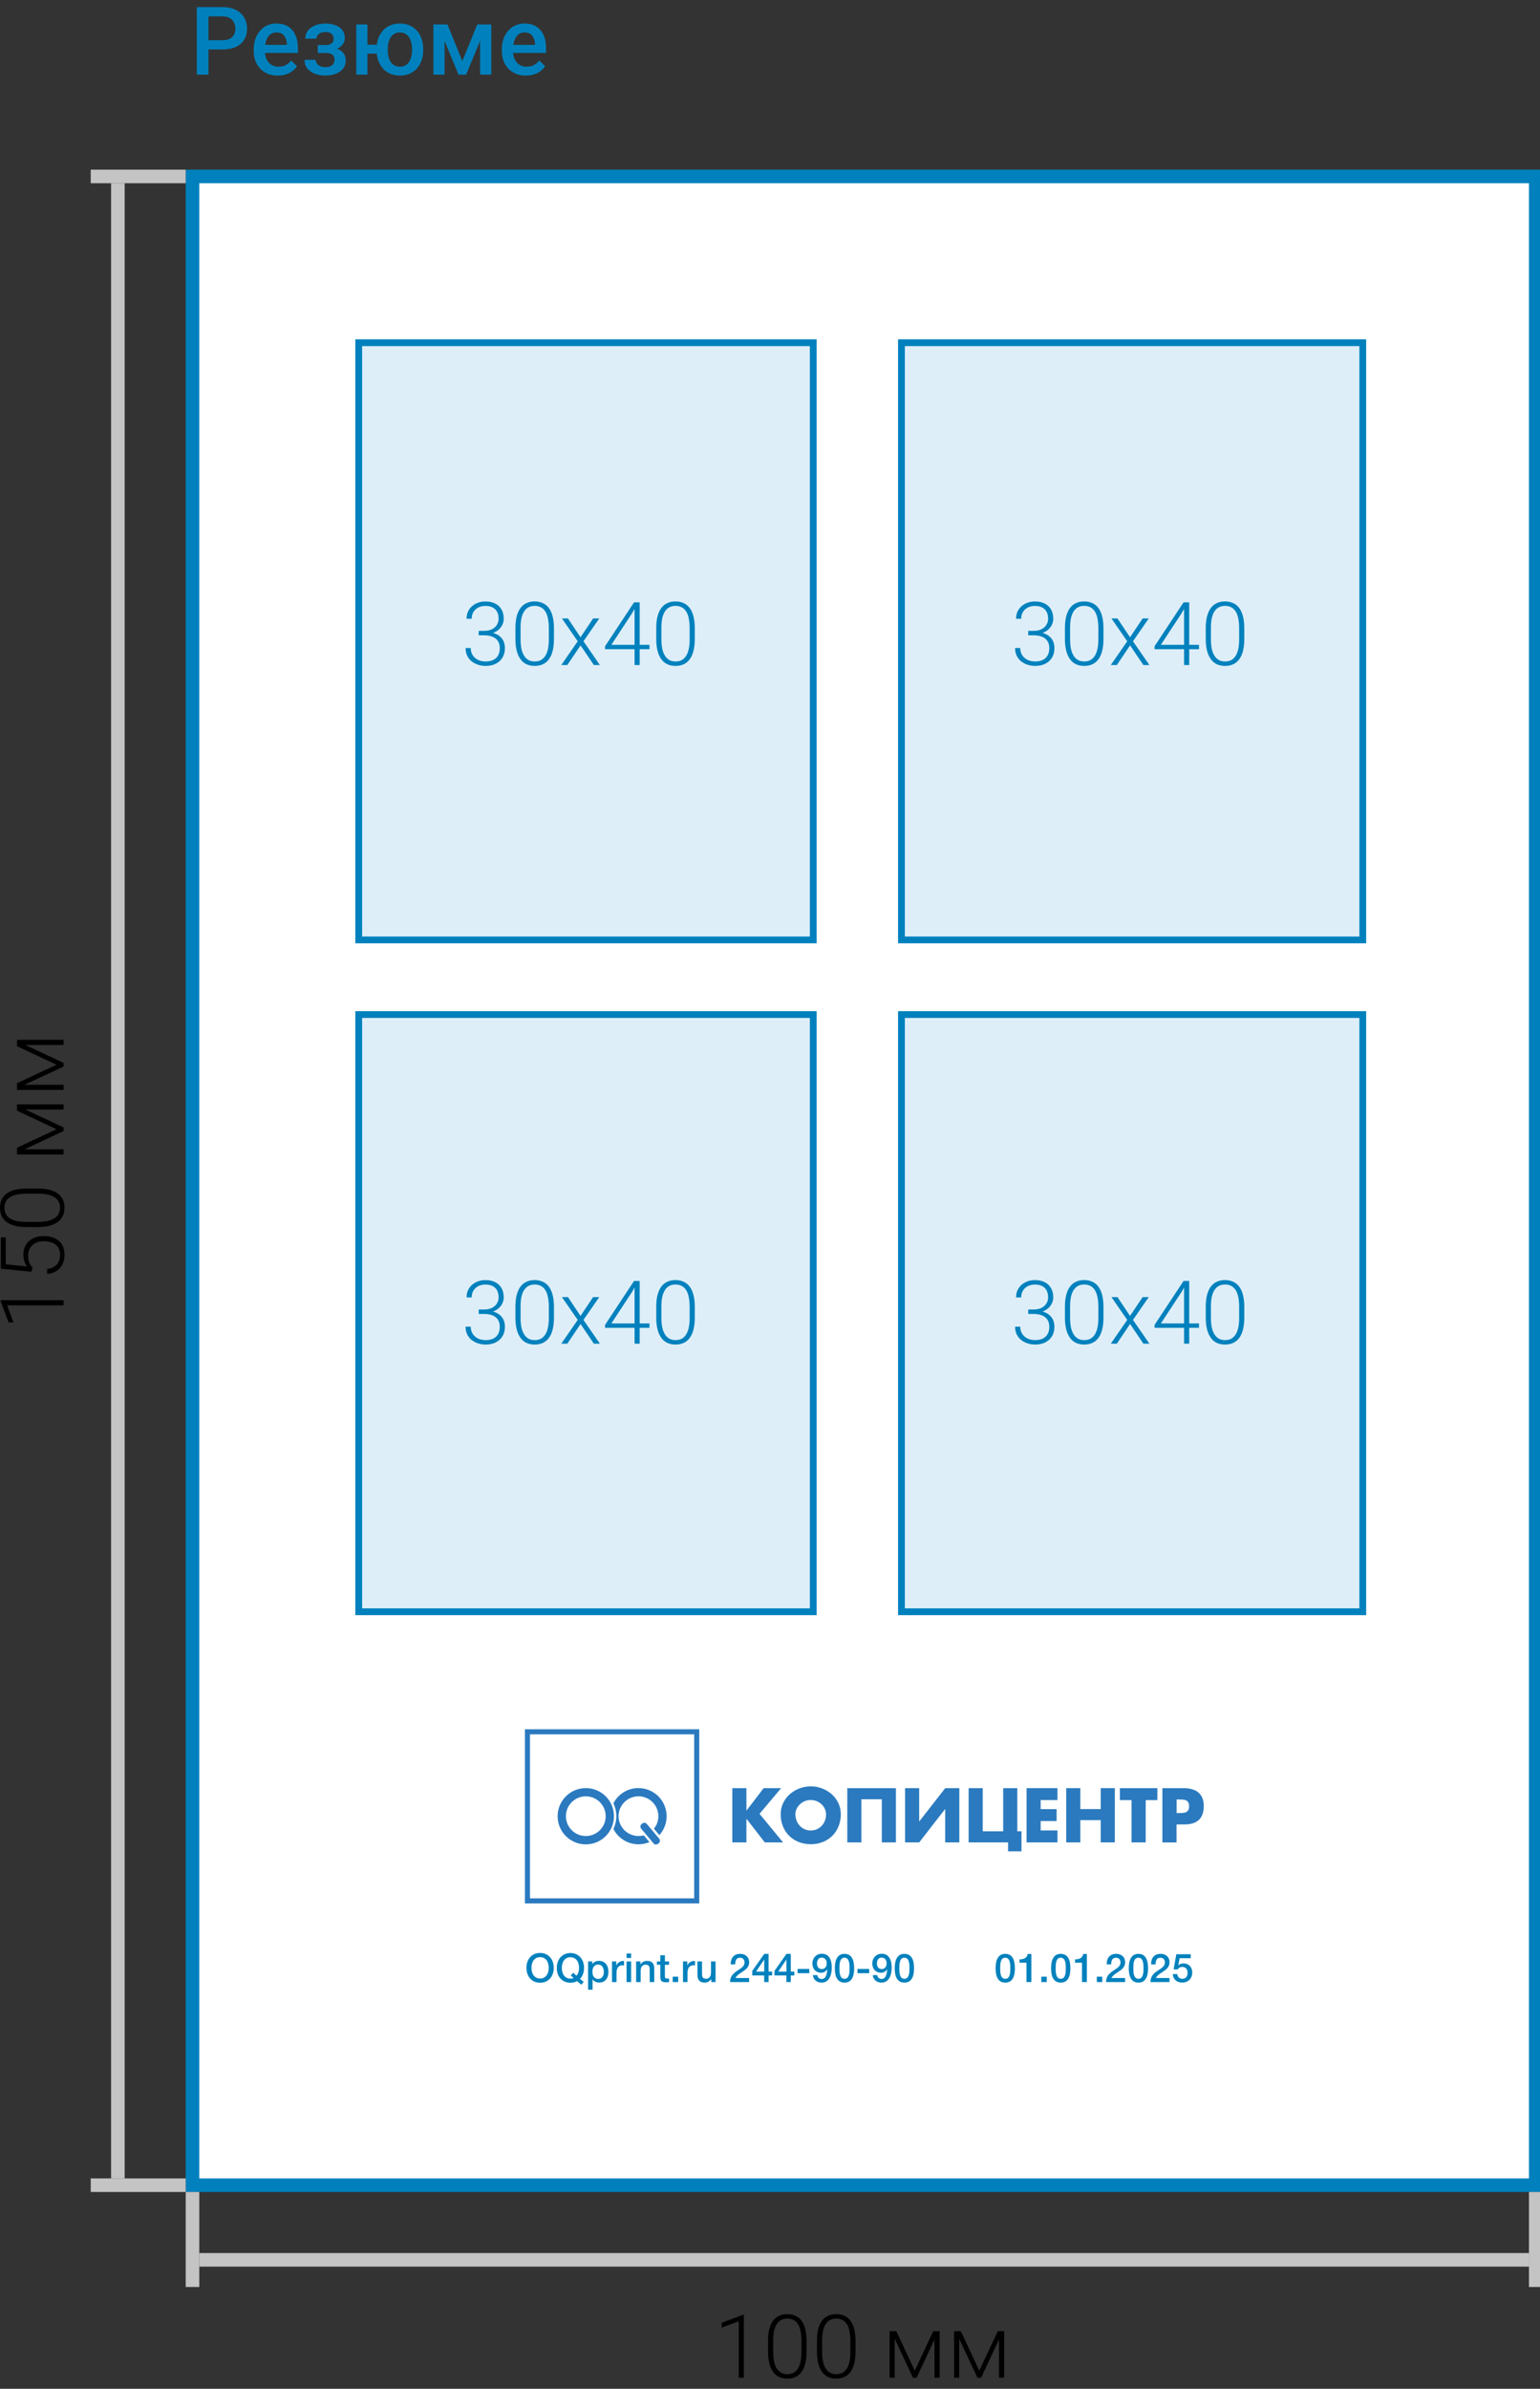 <svg width="227" height="352" viewBox="0 0 227 352" fill="none" xmlns="http://www.w3.org/2000/svg">
<rect x="0" y="0" width="227" height="352" fill="#333333" stroke="none"/>
<g clip-path="url(#clip0_3918_286)">
<path d="M77.527 11.137C76.981 11.137 76.486 11.048 76.044 10.87C75.606 10.688 75.233 10.435 74.923 10.111C74.618 9.788 74.383 9.407 74.219 8.97C74.055 8.532 73.973 8.061 73.973 7.555V7.281C73.973 6.702 74.057 6.178 74.226 5.709C74.394 5.24 74.629 4.839 74.93 4.506C75.231 4.169 75.586 3.911 75.996 3.733C76.406 3.556 76.851 3.467 77.329 3.467C77.858 3.467 78.32 3.556 78.717 3.733C79.113 3.911 79.441 4.162 79.701 4.485C79.966 4.804 80.162 5.185 80.289 5.627C80.421 6.069 80.487 6.557 80.487 7.09V7.794H74.772V6.611H78.86V6.481C78.851 6.185 78.792 5.907 78.683 5.647C78.578 5.388 78.416 5.178 78.197 5.019C77.978 4.859 77.687 4.779 77.322 4.779C77.049 4.779 76.805 4.839 76.591 4.957C76.381 5.071 76.206 5.237 76.064 5.456C75.923 5.675 75.814 5.939 75.736 6.249C75.663 6.554 75.627 6.898 75.627 7.281V7.555C75.627 7.878 75.67 8.179 75.757 8.457C75.848 8.73 75.98 8.97 76.153 9.175C76.326 9.38 76.536 9.542 76.782 9.66C77.028 9.774 77.309 9.831 77.623 9.831C78.019 9.831 78.373 9.751 78.683 9.592C78.993 9.432 79.261 9.207 79.489 8.915L80.357 9.756C80.198 9.988 79.991 10.212 79.735 10.426C79.48 10.635 79.168 10.806 78.799 10.938C78.434 11.071 78.01 11.137 77.527 11.137Z" fill="#0081BD"/>
<path d="M68.148 9.004L70.35 3.604H71.778L68.709 11H67.588L64.525 3.604H65.954L68.148 9.004ZM65.53 3.604V11H63.883V3.604H65.53ZM70.767 11V3.604H72.421V11H70.767Z" fill="#0081BD"/>
<path d="M56.718 6.591V7.903H52.753V6.591H56.718ZM54.161 3.604V11H52.514V3.604H54.161ZM55.501 7.384V7.227C55.501 6.693 55.578 6.199 55.733 5.743C55.888 5.283 56.114 4.884 56.41 4.547C56.706 4.205 57.066 3.941 57.49 3.754C57.914 3.562 58.395 3.467 58.933 3.467C59.48 3.467 59.965 3.562 60.389 3.754C60.817 3.941 61.179 4.205 61.476 4.547C61.772 4.884 61.997 5.283 62.152 5.743C62.307 6.199 62.385 6.693 62.385 7.227V7.384C62.385 7.917 62.307 8.411 62.152 8.867C61.997 9.323 61.772 9.722 61.476 10.063C61.184 10.401 60.824 10.665 60.395 10.856C59.972 11.043 59.489 11.137 58.946 11.137C58.404 11.137 57.921 11.043 57.497 10.856C57.073 10.665 56.711 10.401 56.41 10.063C56.114 9.722 55.888 9.323 55.733 8.867C55.578 8.411 55.501 7.917 55.501 7.384ZM57.155 7.227V7.384C57.155 7.716 57.19 8.031 57.258 8.327C57.326 8.623 57.433 8.883 57.579 9.106C57.725 9.33 57.912 9.505 58.14 9.633C58.367 9.76 58.636 9.824 58.946 9.824C59.256 9.824 59.523 9.76 59.746 9.633C59.974 9.505 60.161 9.33 60.307 9.106C60.453 8.883 60.56 8.623 60.628 8.327C60.701 8.031 60.737 7.716 60.737 7.384V7.227C60.737 6.898 60.701 6.589 60.628 6.297C60.56 6.001 60.453 5.739 60.307 5.511C60.161 5.283 59.974 5.105 59.746 4.978C59.518 4.845 59.247 4.779 58.933 4.779C58.627 4.779 58.361 4.845 58.133 4.978C57.91 5.105 57.725 5.283 57.579 5.511C57.433 5.739 57.326 6.001 57.258 6.297C57.19 6.589 57.155 6.898 57.155 7.227Z" fill="#0081BD"/>
<path d="M48.262 7.466H46.84V6.632H47.988C48.28 6.632 48.512 6.593 48.685 6.516C48.863 6.438 48.989 6.331 49.062 6.194C49.139 6.053 49.178 5.889 49.178 5.702C49.178 5.538 49.139 5.383 49.062 5.237C48.989 5.087 48.863 4.964 48.685 4.868C48.508 4.772 48.266 4.725 47.961 4.725C47.71 4.725 47.485 4.766 47.284 4.848C47.088 4.93 46.933 5.044 46.819 5.189C46.705 5.335 46.648 5.504 46.648 5.695H45.001C45.001 5.235 45.131 4.839 45.391 4.506C45.655 4.173 46.008 3.918 46.45 3.74C46.892 3.562 47.378 3.474 47.906 3.474C48.357 3.474 48.763 3.521 49.123 3.617C49.483 3.708 49.788 3.845 50.039 4.027C50.294 4.205 50.488 4.428 50.62 4.697C50.757 4.962 50.825 5.269 50.825 5.62C50.825 5.871 50.766 6.108 50.648 6.331C50.529 6.554 50.358 6.753 50.135 6.926C49.911 7.094 49.64 7.227 49.321 7.322C49.007 7.418 48.654 7.466 48.262 7.466ZM46.84 6.987H48.262C48.699 6.987 49.087 7.031 49.424 7.117C49.761 7.199 50.044 7.322 50.272 7.486C50.499 7.65 50.67 7.853 50.784 8.095C50.903 8.332 50.962 8.605 50.962 8.915C50.962 9.261 50.887 9.574 50.736 9.852C50.59 10.125 50.381 10.357 50.107 10.549C49.839 10.74 49.517 10.886 49.144 10.986C48.77 11.087 48.357 11.137 47.906 11.137C47.414 11.137 46.935 11.055 46.471 10.891C46.01 10.727 45.63 10.474 45.329 10.132C45.033 9.785 44.885 9.346 44.885 8.812H46.532C46.532 8.999 46.589 9.175 46.703 9.339C46.817 9.503 46.981 9.637 47.195 9.742C47.41 9.842 47.667 9.893 47.968 9.893C48.278 9.893 48.531 9.845 48.727 9.749C48.922 9.649 49.068 9.519 49.164 9.359C49.26 9.195 49.308 9.022 49.308 8.84C49.308 8.594 49.26 8.396 49.164 8.245C49.068 8.095 48.922 7.985 48.727 7.917C48.531 7.844 48.285 7.808 47.988 7.808H46.84V6.987Z" fill="#0081BD"/>
<path d="M40.953 11.137C40.406 11.137 39.912 11.048 39.47 10.87C39.032 10.688 38.658 10.435 38.349 10.111C38.043 9.788 37.809 9.407 37.645 8.97C37.48 8.532 37.398 8.061 37.398 7.555V7.281C37.398 6.702 37.483 6.178 37.651 5.709C37.82 5.24 38.055 4.839 38.355 4.506C38.656 4.169 39.012 3.911 39.422 3.733C39.832 3.556 40.276 3.467 40.755 3.467C41.283 3.467 41.746 3.556 42.143 3.733C42.539 3.911 42.867 4.162 43.127 4.485C43.391 4.804 43.587 5.185 43.715 5.627C43.847 6.069 43.913 6.557 43.913 7.09V7.794H38.198V6.611H42.286V6.481C42.277 6.185 42.218 5.907 42.108 5.647C42.004 5.388 41.842 5.178 41.623 5.019C41.404 4.859 41.113 4.779 40.748 4.779C40.475 4.779 40.231 4.839 40.017 4.957C39.807 5.071 39.632 5.237 39.49 5.456C39.349 5.675 39.24 5.939 39.162 6.249C39.089 6.554 39.053 6.898 39.053 7.281V7.555C39.053 7.878 39.096 8.179 39.183 8.457C39.274 8.73 39.406 8.97 39.579 9.175C39.752 9.38 39.962 9.542 40.208 9.66C40.454 9.774 40.734 9.831 41.049 9.831C41.445 9.831 41.798 9.751 42.108 9.592C42.418 9.432 42.687 9.207 42.915 8.915L43.783 9.756C43.624 9.988 43.416 10.212 43.161 10.426C42.906 10.635 42.594 10.806 42.225 10.938C41.86 11.071 41.436 11.137 40.953 11.137Z" fill="#0081BD"/>
<path d="M32.792 7.288H30.201V5.928H32.792C33.243 5.928 33.608 5.855 33.886 5.709C34.164 5.563 34.367 5.363 34.494 5.107C34.626 4.848 34.692 4.551 34.692 4.219C34.692 3.904 34.626 3.61 34.494 3.337C34.367 3.059 34.164 2.836 33.886 2.667C33.608 2.498 33.243 2.414 32.792 2.414H30.727V11H29.012V1.047H32.792C33.562 1.047 34.216 1.184 34.754 1.457C35.296 1.726 35.709 2.1 35.991 2.578C36.274 3.052 36.415 3.594 36.415 4.205C36.415 4.848 36.274 5.399 35.991 5.859C35.709 6.32 35.296 6.673 34.754 6.919C34.216 7.165 33.562 7.288 32.792 7.288Z" fill="#0081BD"/>
<path d="M144.346 349.334L147.076 343.507H147.831L144.613 350.375H144.08L140.868 343.507H141.623L144.346 349.334ZM141.388 343.507V350.375H140.633V343.507H141.388ZM147.253 350.375V343.507H148.015V350.375H147.253Z" fill="black"/>
<path d="M134.838 349.334L137.568 343.507H138.323L135.105 350.375H134.572L131.36 343.507H132.115L134.838 349.334ZM131.88 343.507V350.375H131.125V343.507H131.88ZM137.746 350.375V343.507H138.507V350.375H137.746Z" fill="black"/>
<path d="M126.103 344.961V346.516C126.103 347.193 126.04 347.784 125.913 348.287C125.786 348.786 125.599 349.201 125.354 349.531C125.113 349.857 124.817 350.1 124.465 350.261C124.118 350.422 123.721 350.502 123.272 350.502C122.917 350.502 122.591 350.452 122.294 350.35C121.998 350.249 121.734 350.094 121.501 349.887C121.272 349.675 121.078 349.411 120.917 349.093C120.756 348.776 120.633 348.403 120.549 347.976C120.464 347.544 120.422 347.058 120.422 346.516V344.961C120.422 344.28 120.485 343.691 120.612 343.196C120.743 342.701 120.93 342.291 121.171 341.965C121.416 341.639 121.715 341.398 122.066 341.241C122.417 341.08 122.815 341 123.259 341C123.615 341 123.941 341.053 124.237 341.159C124.537 341.26 124.802 341.413 125.03 341.616C125.263 341.819 125.458 342.079 125.614 342.396C125.775 342.71 125.896 343.08 125.976 343.507C126.061 343.935 126.103 344.419 126.103 344.961ZM125.348 346.605V344.866C125.348 344.447 125.318 344.066 125.259 343.723C125.204 343.38 125.121 343.08 125.011 342.822C124.901 342.564 124.762 342.348 124.592 342.174C124.427 342.001 124.233 341.872 124.008 341.787C123.788 341.698 123.539 341.654 123.259 341.654C122.917 341.654 122.614 341.724 122.352 341.863C122.093 341.999 121.878 342.202 121.704 342.473C121.531 342.739 121.399 343.074 121.311 343.476C121.226 343.878 121.184 344.341 121.184 344.866V346.605C121.184 347.02 121.211 347.398 121.266 347.741C121.321 348.08 121.406 348.38 121.52 348.643C121.634 348.905 121.774 349.127 121.939 349.309C122.108 349.487 122.303 349.622 122.523 349.715C122.747 349.804 122.997 349.849 123.272 349.849C123.623 349.849 123.928 349.779 124.186 349.639C124.444 349.495 124.66 349.286 124.833 349.011C125.007 348.731 125.136 348.391 125.221 347.989C125.305 347.583 125.348 347.121 125.348 346.605Z" fill="black"/>
<path d="M118.892 344.961V346.516C118.892 347.193 118.829 347.784 118.702 348.287C118.575 348.786 118.389 349.201 118.143 349.531C117.902 349.857 117.606 350.1 117.254 350.261C116.907 350.422 116.51 350.502 116.061 350.502C115.706 350.502 115.38 350.452 115.083 350.35C114.787 350.249 114.523 350.094 114.29 349.887C114.062 349.675 113.867 349.411 113.706 349.093C113.545 348.776 113.423 348.403 113.338 347.976C113.253 347.544 113.211 347.058 113.211 346.516V344.961C113.211 344.28 113.274 343.691 113.401 343.196C113.533 342.701 113.719 342.291 113.96 341.965C114.205 341.639 114.504 341.398 114.855 341.241C115.206 341.08 115.604 341 116.048 341C116.404 341 116.73 341.053 117.026 341.159C117.326 341.26 117.591 341.413 117.819 341.616C118.052 341.819 118.247 342.079 118.403 342.396C118.564 342.71 118.685 343.08 118.765 343.507C118.85 343.935 118.892 344.419 118.892 344.961ZM118.137 346.605V344.866C118.137 344.447 118.107 344.066 118.048 343.723C117.993 343.38 117.91 343.08 117.8 342.822C117.69 342.564 117.551 342.348 117.381 342.174C117.216 342.001 117.022 341.872 116.797 341.787C116.577 341.698 116.328 341.654 116.048 341.654C115.706 341.654 115.403 341.724 115.141 341.863C114.882 341.999 114.667 342.202 114.493 342.473C114.32 342.739 114.188 343.074 114.1 343.476C114.015 343.878 113.973 344.341 113.973 344.866V346.605C113.973 347.02 114 347.398 114.055 347.741C114.11 348.08 114.195 348.38 114.309 348.643C114.423 348.905 114.563 349.127 114.728 349.309C114.897 349.487 115.092 349.622 115.312 349.715C115.536 349.804 115.786 349.849 116.061 349.849C116.412 349.849 116.717 349.779 116.975 349.639C117.233 349.495 117.449 349.286 117.623 349.011C117.796 348.731 117.925 348.391 118.01 347.989C118.094 347.583 118.137 347.121 118.137 346.605Z" fill="black"/>
<path d="M109.644 341.095V350.375H108.889V342.054L106.375 342.987V342.27L109.517 341.095H109.644Z" fill="black"/>
<path d="M8.333 156.892L2.506 154.163L2.506 153.407L9.374 156.625L9.374 157.159L2.506 160.371L2.506 159.615L8.333 156.892ZM2.506 159.85L9.374 159.85L9.374 160.605L2.506 160.605L2.506 159.85ZM9.374 153.985L2.506 153.985L2.506 153.223L9.374 153.223L9.374 153.985Z" fill="black"/>
<path d="M8.333 166.401L2.506 163.671L2.506 162.916L9.374 166.134L9.374 166.667L2.506 169.879L2.506 169.124L8.333 166.401ZM2.506 169.359L9.374 169.359L9.374 170.114L2.506 170.114L2.506 169.359ZM9.374 163.494L2.506 163.494L2.506 162.732L9.374 162.732L9.374 163.494Z" fill="black"/>
<path d="M3.961 175.135L5.516 175.135C6.193 175.135 6.784 175.199 7.287 175.326C7.786 175.453 8.201 175.639 8.531 175.884C8.857 176.125 9.1 176.422 9.261 176.773C9.422 177.12 9.502 177.518 9.502 177.966C9.502 178.322 9.452 178.648 9.35 178.944C9.249 179.24 9.094 179.505 8.887 179.737C8.675 179.966 8.411 180.16 8.093 180.321C7.776 180.482 7.403 180.605 6.976 180.689C6.544 180.774 6.058 180.816 5.516 180.816L3.961 180.816C3.28 180.816 2.691 180.753 2.196 180.626C1.701 180.495 1.291 180.309 0.965 180.067C0.639 179.822 0.398 179.524 0.241 179.172C0.08 178.821 -1.04604e-07 178.423 -1.24027e-07 177.979C-1.39565e-07 177.624 0.053 177.298 0.159 177.001C0.26 176.701 0.413 176.437 0.616 176.208C0.819 175.975 1.079 175.781 1.396 175.624C1.71 175.463 2.08 175.343 2.507 175.262C2.935 175.178 3.419 175.135 3.961 175.135ZM5.605 175.891L3.866 175.891C3.447 175.891 3.066 175.92 2.723 175.979C2.38 176.035 2.08 176.117 1.822 176.227C1.564 176.337 1.348 176.477 1.174 176.646C1.001 176.811 0.872 177.006 0.787 177.23C0.698 177.45 0.654 177.7 0.654 177.979C0.654 178.322 0.724 178.624 0.863 178.887C0.999 179.145 1.202 179.361 1.473 179.534C1.739 179.708 2.074 179.839 2.476 179.928C2.878 180.012 3.341 180.055 3.866 180.055L5.605 180.055C6.02 180.055 6.398 180.027 6.741 179.972C7.08 179.917 7.38 179.833 7.643 179.718C7.905 179.604 8.127 179.464 8.309 179.299C8.487 179.13 8.622 178.935 8.715 178.715C8.804 178.491 8.849 178.241 8.849 177.966C8.849 177.615 8.779 177.31 8.639 177.052C8.495 176.794 8.286 176.578 8.011 176.405C7.731 176.231 7.391 176.102 6.989 176.018C6.583 175.933 6.121 175.891 5.605 175.891Z" fill="black"/>
<path d="M4.805 186.802L4.633 187.399L0.133 186.948L0.133 182.327L0.844 182.327L0.844 186.301L3.954 186.625C3.84 186.464 3.728 186.231 3.618 185.926C3.503 185.617 3.446 185.27 3.446 184.885C3.446 184.475 3.516 184.102 3.656 183.768C3.791 183.43 3.99 183.14 4.252 182.898C4.511 182.657 4.824 182.471 5.192 182.34C5.556 182.209 5.968 182.143 6.43 182.143C6.874 182.143 7.282 182.198 7.655 182.308C8.027 182.418 8.353 182.585 8.632 182.81C8.907 183.034 9.121 183.319 9.273 183.667C9.426 184.014 9.502 184.426 9.502 184.904C9.502 185.272 9.451 185.619 9.35 185.945C9.244 186.267 9.085 186.555 8.874 186.809C8.662 187.062 8.395 187.27 8.074 187.431C7.752 187.587 7.375 187.685 6.944 187.723L6.944 186.993C7.359 186.942 7.708 186.83 7.991 186.656C8.275 186.483 8.488 186.25 8.632 185.958C8.776 185.662 8.848 185.311 8.848 184.904C8.848 184.574 8.795 184.286 8.689 184.041C8.584 183.791 8.429 183.584 8.226 183.419C8.019 183.25 7.767 183.123 7.471 183.038C7.17 182.949 6.827 182.905 6.442 182.905C6.112 182.905 5.81 182.951 5.535 183.044C5.255 183.138 5.012 183.275 4.805 183.457C4.593 183.635 4.43 183.855 4.316 184.117C4.202 184.38 4.145 184.68 4.145 185.019C4.145 185.459 4.204 185.81 4.322 186.072C4.441 186.33 4.602 186.574 4.805 186.802Z" fill="black"/>
<path d="M0.094 191.595L9.374 191.595L9.374 192.35L1.052 192.35L1.985 194.864L1.268 194.864L0.094 191.722L0.094 191.595Z" fill="black"/>
<rect x="28.375" y="26" width="198" height="296" fill="white" stroke="#0081BD" stroke-width="2"/>
<rect x="52.875" y="50.5" width="67" height="88" fill="#DDEEF8" stroke="#0081BD"/>
<rect x="132.875" y="50.5" width="68" height="88" fill="#DDEEF8" stroke="#0081BD"/>
<rect x="52.875" y="149.5" width="67" height="88" fill="#DDEEF8" stroke="#0081BD"/>
<rect x="132.875" y="149.5" width="68" height="88" fill="#DDEEF8" stroke="#0081BD"/>
<path fill-rule="evenodd" clip-rule="evenodd" d="M112.563 263.495H115.142L111.955 267.278L115.428 271.488H112.73L110.042 268.021H110.024V271.488H107.943V263.495H110.024V266.79H110.042L112.563 263.495ZM117.246 267.351C117.246 267.799 117.35 268.206 117.549 268.573C117.753 268.939 118.025 269.22 118.374 269.428C118.719 269.632 119.1 269.736 119.508 269.736C119.916 269.736 120.296 269.632 120.641 269.428C120.986 269.22 121.262 268.935 121.462 268.573C121.666 268.211 121.765 267.803 121.765 267.351C121.765 266.989 121.661 266.64 121.462 266.314C121.258 265.988 120.981 265.73 120.632 265.531C120.283 265.337 119.907 265.237 119.503 265.237C119.1 265.237 118.723 265.337 118.374 265.531C118.025 265.73 117.749 265.988 117.545 266.314C117.341 266.64 117.237 266.984 117.237 267.351H117.246ZM123.937 267.342C123.937 267.975 123.828 268.564 123.61 269.107C123.393 269.65 123.084 270.121 122.686 270.519C122.287 270.913 121.815 271.221 121.276 271.433C120.732 271.646 120.142 271.755 119.508 271.755C118.873 271.755 118.284 271.651 117.74 271.433C117.2 271.221 116.729 270.913 116.325 270.515C115.922 270.116 115.614 269.645 115.401 269.102C115.183 268.559 115.074 267.971 115.074 267.342C115.074 266.749 115.192 266.206 115.432 265.699C115.673 265.196 115.999 264.757 116.416 264.386C116.833 264.015 117.309 263.73 117.844 263.531C118.379 263.332 118.932 263.228 119.508 263.228C120.083 263.228 120.636 263.327 121.171 263.531C121.706 263.734 122.182 264.02 122.595 264.386C123.012 264.757 123.338 265.196 123.579 265.699C123.819 266.206 123.937 266.749 123.937 267.342ZM129.98 263.495H132.06V271.488H129.98V265.128H126.974V271.488H124.893V263.495H129.98ZM141.403 271.488H139.323V266.59H139.3L135.492 271.488H133.411V263.495H135.492V268.383H135.515L139.327 263.495H141.408V271.488H141.403ZM148.598 271.488H142.777V263.495H144.858V269.854H147.872V263.495H149.953V269.854H150.57V272.805H148.593V271.488H148.598ZM153.398 265.251V266.586H155.747V268.347H153.398V269.722H155.874V271.483H151.318V263.49H155.874V265.251H153.398ZM162.247 266.577V263.49H164.328V271.483H162.247V268.206H159.242V271.483H157.161V263.49H159.242V266.577H162.247ZM168.875 271.488H166.794V265.255H165.076V263.495H170.598V265.255H168.879V271.488H168.875ZM173.431 267.161H173.78C174.111 267.161 174.378 267.147 174.578 267.111C174.777 267.079 174.94 266.989 175.076 266.848C175.212 266.708 175.276 266.486 175.276 266.183C175.276 265.88 175.212 265.635 175.085 265.491C174.959 265.346 174.795 265.251 174.6 265.219C174.405 265.183 174.133 265.165 173.784 265.165H173.435V267.156L173.431 267.161ZM171.346 263.495H174.532C175.117 263.495 175.629 263.59 176.065 263.775C176.5 263.961 176.84 264.255 177.08 264.644C177.32 265.038 177.438 265.531 177.438 266.12C177.438 266.59 177.375 266.993 177.252 267.337C177.13 267.681 176.944 267.962 176.704 268.184C176.464 268.405 176.169 268.568 175.815 268.677C175.466 268.786 175.063 268.84 174.6 268.84H173.422V271.492H171.341V263.499L171.346 263.495Z" fill="#2B7ABF"/>
<path d="M102.326 255.565V279.73H78.123V255.565H102.326ZM103.074 254.818H77.375V280.477H103.074V254.818Z" fill="#2B7ABF"/>
<path fill-rule="evenodd" clip-rule="evenodd" d="M94.571 268.795L94.675 268.7C94.87 268.537 95.169 268.564 95.341 268.767L97.164 270.935C97.327 271.139 97.309 271.438 97.105 271.601L97.001 271.687C96.797 271.859 96.498 271.832 96.334 271.637L94.512 269.46C94.34 269.256 94.367 268.958 94.571 268.795Z" fill="#2B7ABF"/>
<path fill-rule="evenodd" clip-rule="evenodd" d="M94.107 263.485C96.406 263.485 98.26 265.336 98.26 267.63C98.26 268.699 97.856 269.672 97.19 270.414L96.388 269.468C96.805 268.966 97.045 268.323 97.045 267.626C97.045 266.006 95.73 264.697 94.112 264.697C92.494 264.697 91.179 266.01 91.179 267.626C91.179 269.242 92.503 270.545 94.112 270.545C94.393 270.545 94.642 270.518 94.892 270.45L95.73 271.441C95.227 271.645 94.688 271.767 94.107 271.767C92.507 271.767 91.106 270.853 90.422 269.513C90.694 268.934 90.848 268.3 90.848 267.626C90.848 266.951 90.694 266.304 90.422 265.725C91.106 264.385 92.507 263.48 94.107 263.48" fill="#2B7ABF"/>
<path fill-rule="evenodd" clip-rule="evenodd" d="M86.348 263.486C88.646 263.486 90.5 265.337 90.5 267.632C90.5 269.926 88.646 271.778 86.348 271.778C84.049 271.778 82.195 269.917 82.195 267.632C82.195 265.346 84.049 263.486 86.348 263.486ZM86.348 264.699C87.971 264.699 89.281 266.011 89.281 267.627C89.281 269.243 87.966 270.547 86.348 270.547C84.729 270.547 83.415 269.234 83.415 267.627C83.415 266.02 84.729 264.699 86.348 264.699Z" fill="#2B7ABF"/>
<path d="M133.297 287.912C134.257 287.912 134.734 288.624 134.734 290.049C134.734 291.426 134.245 292.15 133.321 292.15C132.373 292.15 131.885 291.438 131.885 290.037C131.885 288.648 132.373 287.912 133.297 287.912ZM133.303 288.477C132.579 288.477 132.562 289.419 132.562 290.078C132.562 291.138 132.791 291.591 133.315 291.591C134.051 291.591 134.057 290.567 134.057 290.049C134.057 289.513 134.063 288.477 133.303 288.477Z" fill="#0081BD"/>
<path d="M128.661 291.044H129.308C129.337 291.374 129.573 291.615 129.955 291.615C130.638 291.615 130.744 290.691 130.768 290.173C130.544 290.52 130.267 290.697 129.85 290.697C129.108 290.697 128.578 290.132 128.578 289.343C128.578 288.501 129.167 287.895 129.979 287.895C131.144 287.895 131.439 288.99 131.439 289.926C131.439 290.92 131.115 292.151 129.92 292.151C129.226 292.151 128.696 291.686 128.661 291.044ZM129.955 288.46C129.532 288.46 129.255 288.807 129.255 289.325C129.255 289.832 129.532 290.155 129.967 290.155C130.397 290.155 130.691 289.82 130.691 289.325C130.691 288.801 130.403 288.46 129.955 288.46Z" fill="#0081BD"/>
<path d="M128.121 290.137V290.761H126.396V290.137H128.121Z" fill="#0081BD"/>
<path d="M124.469 287.912C125.429 287.912 125.906 288.624 125.906 290.049C125.906 291.426 125.417 292.15 124.493 292.15C123.545 292.15 123.057 291.438 123.057 290.037C123.057 288.648 123.545 287.912 124.469 287.912ZM124.475 288.477C123.751 288.477 123.734 289.419 123.734 290.078C123.734 291.138 123.963 291.591 124.487 291.591C125.223 291.591 125.229 290.567 125.229 290.049C125.229 289.513 125.235 288.477 124.475 288.477Z" fill="#0081BD"/>
<path d="M119.83 291.044H120.478C120.507 291.374 120.743 291.615 121.125 291.615C121.808 291.615 121.914 290.691 121.938 290.173C121.714 290.52 121.437 290.697 121.019 290.697C120.278 290.697 119.748 290.132 119.748 289.343C119.748 288.501 120.337 287.895 121.149 287.895C122.314 287.895 122.609 288.99 122.609 289.926C122.609 290.92 122.285 292.151 121.09 292.151C120.396 292.151 119.866 291.686 119.83 291.044ZM121.125 288.46C120.702 288.46 120.425 288.807 120.425 289.325C120.425 289.832 120.702 290.155 121.137 290.155C121.567 290.155 121.861 289.82 121.861 289.325C121.861 288.801 121.573 288.46 121.125 288.46Z" fill="#0081BD"/>
<path d="M119.291 290.137V290.761H117.566V290.137H119.291Z" fill="#0081BD"/>
<path d="M117.086 290.526V291.091H116.562V292.068H115.914L115.908 291.091H114.16V290.425L115.926 287.912H116.562V290.526H117.086ZM115.92 290.526V288.742L114.713 290.526H115.92Z" fill="#0081BD"/>
<path d="M113.814 290.526V291.091H113.29V292.068H112.643L112.637 291.091H110.889V290.425L112.655 287.912H113.29V290.526H113.814ZM112.649 290.526V288.742L111.442 290.526H112.649Z" fill="#0081BD"/>
<path d="M110.421 291.474V292.068H107.607C107.637 291.126 108.137 290.756 108.838 290.285C109.25 290.008 109.744 289.749 109.744 289.178C109.744 288.748 109.491 288.484 109.079 288.484C108.473 288.484 108.379 288.978 108.367 289.461H107.713V289.355C107.713 288.472 108.249 287.907 109.097 287.907C109.897 287.907 110.427 288.395 110.427 289.143C110.427 289.92 109.874 290.261 109.297 290.644C108.997 290.838 108.555 291.132 108.414 291.474H110.421Z" fill="#0081BD"/>
<path d="M105.475 289.031V292.068H104.845V291.615C104.586 291.98 104.268 292.15 103.845 292.15C103.174 292.15 102.809 291.756 102.809 291.044V289.031H103.48V290.767C103.48 291.209 103.503 291.585 104.074 291.585C104.61 291.585 104.804 291.138 104.804 290.638V289.031H105.475Z" fill="#0081BD"/>
<path d="M102.453 288.972V289.614C102.336 289.602 102.289 289.596 102.218 289.596C101.553 289.596 101.341 290.096 101.341 290.732V292.068H100.676V289.031H101.306V289.637C101.506 289.219 101.835 288.96 102.324 288.96C102.365 288.96 102.389 288.966 102.453 288.972Z" fill="#0081BD"/>
<path d="M99.963 291.273V292.068H99.162V291.273H99.963Z" fill="#0081BD"/>
<path d="M98.621 289.031V289.52H98.009V291.121C98.009 291.409 98.003 291.556 98.356 291.556C98.451 291.556 98.521 291.556 98.621 291.544V292.074C98.421 292.098 98.339 292.098 98.168 292.098C97.285 292.098 97.338 291.656 97.338 290.968V289.52H96.832V289.031H97.338V288.119H98.009V289.031H98.621Z" fill="#0081BD"/>
<path d="M94.401 289.031V289.478C94.654 289.113 94.955 288.948 95.408 288.948C96.108 288.948 96.438 289.354 96.438 290.043V292.068H95.767V290.302C95.767 289.884 95.714 289.507 95.178 289.507C94.772 289.507 94.437 289.731 94.437 290.432V292.068H93.766V289.031H94.401Z" fill="#0081BD"/>
<path d="M93.03 287.86V288.519H92.359V287.86H93.03ZM93.03 289.031V292.068H92.359V289.031H93.03Z" fill="#0081BD"/>
<path d="M91.989 288.972V289.614C91.871 289.602 91.824 289.596 91.753 289.596C91.088 289.596 90.876 290.096 90.876 290.732V292.068H90.211V289.031H90.841V289.637C91.041 289.219 91.371 288.96 91.859 288.96C91.9 288.96 91.924 288.966 91.989 288.972Z" fill="#0081BD"/>
<path d="M87.313 289.031V289.437C87.525 289.095 87.908 288.942 88.302 288.942C89.144 288.942 89.686 289.578 89.686 290.561C89.686 291.521 89.156 292.144 88.338 292.144C87.926 292.144 87.59 292.003 87.349 291.668V293.192H86.684V289.031H87.313ZM88.167 289.484C87.637 289.484 87.325 289.884 87.325 290.549C87.325 291.209 87.643 291.609 88.179 291.609C88.691 291.609 89.009 291.209 89.009 290.561C89.009 289.902 88.685 289.484 88.167 289.484Z" fill="#0081BD"/>
<path d="M86.043 292.056L85.684 292.456L85.061 291.927C84.807 292.085 84.442 292.168 84.066 292.168C82.883 292.168 82.07 291.285 82.07 289.984C82.07 288.689 82.9 287.789 84.089 287.789C85.266 287.789 86.091 288.683 86.091 289.966C86.091 290.637 85.873 291.226 85.496 291.585L86.043 292.056ZM84.978 291.132C85.261 290.773 85.355 290.431 85.355 289.972C85.355 289.019 84.855 288.407 84.078 288.407C83.312 288.407 82.812 289.025 82.812 289.972C82.812 290.944 83.312 291.567 84.089 291.567C84.272 291.567 84.401 291.538 84.56 291.467L84.13 291.102L84.484 290.702L84.978 291.132Z" fill="#0081BD"/>
<path d="M79.624 287.777C80.808 287.777 81.626 288.672 81.626 289.972C81.626 291.279 80.808 292.168 79.613 292.168C78.412 292.168 77.6 291.279 77.6 289.972C77.6 288.742 78.341 287.777 79.624 287.777ZM79.613 288.395C78.842 288.395 78.341 289.013 78.341 289.961C78.341 290.938 78.836 291.55 79.624 291.55C80.39 291.55 80.884 290.926 80.884 289.966C80.884 289.007 80.39 288.395 79.613 288.395Z" fill="#0081BD"/>
<path d="M175.516 287.971V288.553H173.874L173.685 289.613C173.897 289.389 174.156 289.319 174.462 289.319C175.228 289.319 175.74 289.86 175.74 290.667C175.74 291.538 175.133 292.144 174.268 292.144C173.456 292.144 172.908 291.655 172.873 290.896H173.538C173.573 291.32 173.868 291.591 174.286 291.591C174.774 291.591 175.051 291.267 175.051 290.702C175.051 290.154 174.762 289.837 174.274 289.837C173.968 289.837 173.762 289.943 173.585 290.207L172.997 290.19L173.391 287.971H175.516Z" fill="#0081BD"/>
<path d="M172.386 291.473V292.068H169.572C169.602 291.126 170.102 290.755 170.802 290.284C171.214 290.008 171.709 289.749 171.709 289.178C171.709 288.748 171.456 288.483 171.044 288.483C170.438 288.483 170.343 288.978 170.332 289.46H169.678V289.354C169.678 288.471 170.214 287.906 171.061 287.906C171.862 287.906 172.392 288.395 172.392 289.142C172.392 289.919 171.838 290.261 171.262 290.643C170.961 290.838 170.52 291.132 170.379 291.473H172.386Z" fill="#0081BD"/>
<path d="M167.794 287.912C168.753 287.912 169.23 288.624 169.23 290.049C169.23 291.426 168.741 292.15 167.817 292.15C166.869 292.15 166.381 291.438 166.381 290.037C166.381 288.648 166.869 287.912 167.794 287.912ZM167.799 288.477C167.075 288.477 167.058 289.419 167.058 290.078C167.058 291.138 167.287 291.591 167.811 291.591C168.547 291.591 168.553 290.567 168.553 290.049C168.553 289.513 168.559 288.477 167.799 288.477Z" fill="#0081BD"/>
<path d="M165.843 291.473V292.068H163.029C163.059 291.126 163.559 290.755 164.26 290.284C164.672 290.008 165.166 289.749 165.166 289.178C165.166 288.748 164.913 288.483 164.501 288.483C163.895 288.483 163.8 288.978 163.789 289.46H163.135V289.354C163.135 288.471 163.671 287.906 164.518 287.906C165.319 287.906 165.849 288.395 165.849 289.142C165.849 289.919 165.295 290.261 164.719 290.643C164.418 290.838 163.977 291.132 163.836 291.473H165.843Z" fill="#0081BD"/>
<path d="M162.474 291.273V292.068H161.674V291.273H162.474Z" fill="#0081BD"/>
<path d="M160.207 287.924V292.068H159.489V289.219H158.465V288.725C158.906 288.725 159.548 288.642 159.666 287.924H160.207Z" fill="#0081BD"/>
<path d="M156.342 287.912C157.302 287.912 157.779 288.624 157.779 290.049C157.779 291.426 157.29 292.15 156.366 292.15C155.418 292.15 154.93 291.438 154.93 290.037C154.93 288.648 155.418 287.912 156.342 287.912ZM156.348 288.477C155.624 288.477 155.607 289.419 155.607 290.078C155.607 291.138 155.836 291.591 156.36 291.591C157.096 291.591 157.102 290.567 157.102 290.049C157.102 289.513 157.108 288.477 156.348 288.477Z" fill="#0081BD"/>
<path d="M154.297 291.273V292.068H153.496V291.273H154.297Z" fill="#0081BD"/>
<path d="M152.025 287.924V292.068H151.307V289.219H150.283V288.725C150.725 288.725 151.366 288.642 151.484 287.924H152.025Z" fill="#0081BD"/>
<path d="M148.165 287.912C149.124 287.912 149.601 288.624 149.601 290.049C149.601 291.426 149.112 292.15 148.188 292.15C147.241 292.15 146.752 291.438 146.752 290.037C146.752 288.648 147.241 287.912 148.165 287.912ZM148.171 288.477C147.447 288.477 147.429 289.419 147.429 290.078C147.429 291.138 147.658 291.591 148.182 291.591C148.918 291.591 148.924 290.567 148.924 290.049C148.924 289.513 148.93 288.477 148.171 288.477Z" fill="#0081BD"/>
<rect width="14" height="2" transform="matrix(-4.37114e-08 1 1 4.37114e-08 27.375 323)" fill="#C4C4C4"/>
<rect width="14" height="2" transform="matrix(-4.37114e-08 1 1 4.37114e-08 225.375 323)" fill="#C4C4C4"/>
<rect width="2" height="196" transform="matrix(-4.37114e-08 1 1 4.37114e-08 29.375 332)" fill="#C4C4C4"/>
<rect width="14" height="2" transform="matrix(-1 -8.74228e-08 -8.74228e-08 1 27.375 25)" fill="#C4C4C4"/>
<rect width="14" height="2" transform="matrix(-1 -8.74228e-08 -8.74228e-08 1 27.375 321)" fill="#C4C4C4"/>
<rect width="2" height="294" transform="matrix(-1 -8.74228e-08 -8.74228e-08 1 18.375 27)" fill="#C4C4C4"/>
<path d="M102.412 92.585V94.141C102.412 94.818 102.348 95.408 102.221 95.912C102.094 96.411 101.908 96.826 101.663 97.156C101.421 97.482 101.125 97.725 100.774 97.886C100.427 98.046 100.029 98.127 99.581 98.127C99.225 98.127 98.899 98.076 98.603 97.975C98.307 97.873 98.042 97.719 97.81 97.511C97.581 97.3 97.386 97.035 97.226 96.718C97.065 96.4 96.942 96.028 96.857 95.601C96.773 95.169 96.731 94.682 96.731 94.141V92.585C96.731 91.904 96.794 91.316 96.921 90.821C97.052 90.326 97.238 89.915 97.48 89.589C97.725 89.263 98.023 89.022 98.374 88.866C98.726 88.705 99.124 88.624 99.568 88.624C99.923 88.624 100.249 88.677 100.545 88.783C100.846 88.885 101.11 89.037 101.339 89.24C101.572 89.443 101.766 89.704 101.923 90.021C102.084 90.334 102.204 90.704 102.285 91.132C102.369 91.559 102.412 92.044 102.412 92.585ZM101.656 94.23V92.49C101.656 92.071 101.627 91.69 101.567 91.348C101.512 91.005 101.43 90.704 101.32 90.446C101.21 90.188 101.07 89.972 100.901 89.799C100.736 89.625 100.541 89.496 100.317 89.412C100.097 89.323 99.847 89.278 99.568 89.278C99.225 89.278 98.922 89.348 98.66 89.488C98.402 89.623 98.186 89.826 98.013 90.097C97.839 90.364 97.708 90.698 97.619 91.1C97.534 91.502 97.492 91.966 97.492 92.49V94.23C97.492 94.644 97.52 95.023 97.575 95.366C97.63 95.704 97.714 96.005 97.829 96.267C97.943 96.529 98.082 96.752 98.248 96.934C98.417 97.111 98.612 97.247 98.832 97.34C99.056 97.429 99.305 97.473 99.581 97.473C99.932 97.473 100.236 97.403 100.495 97.264C100.753 97.12 100.969 96.91 101.142 96.635C101.316 96.356 101.445 96.015 101.529 95.613C101.614 95.207 101.656 94.746 101.656 94.23Z" fill="#0081BD"/>
<path d="M95.732 95.017V95.664H89.188V95.226L93.46 88.758H94.094L93.193 90.326L90.114 95.017H95.732ZM94.291 88.758V98H93.536V88.758H94.291Z" fill="#0081BD"/>
<path d="M83.716 91.132L85.57 93.906L87.43 91.132H88.331L86.001 94.496L88.426 98H87.538L85.576 95.099L83.621 98H82.732L85.157 94.496L82.828 91.132H83.716Z" fill="#0081BD"/>
<path d="M81.654 92.585V94.141C81.654 94.818 81.59 95.408 81.463 95.912C81.336 96.411 81.15 96.826 80.905 97.156C80.664 97.482 80.367 97.725 80.016 97.886C79.669 98.046 79.271 98.127 78.823 98.127C78.467 98.127 78.141 98.076 77.845 97.975C77.549 97.873 77.284 97.719 77.052 97.511C76.823 97.3 76.629 97.035 76.468 96.718C76.307 96.4 76.184 96.028 76.1 95.601C76.015 95.169 75.973 94.682 75.973 94.141V92.585C75.973 91.904 76.036 91.316 76.163 90.821C76.294 90.326 76.481 89.915 76.722 89.589C76.967 89.263 77.266 89.022 77.617 88.866C77.968 88.705 78.366 88.624 78.81 88.624C79.165 88.624 79.491 88.677 79.788 88.783C80.088 88.885 80.353 89.037 80.581 89.24C80.814 89.443 81.008 89.704 81.165 90.021C81.326 90.334 81.447 90.704 81.527 91.132C81.612 91.559 81.654 92.044 81.654 92.585ZM80.898 94.23V92.49C80.898 92.071 80.869 91.69 80.81 91.348C80.755 91.005 80.672 90.704 80.562 90.446C80.452 90.188 80.312 89.972 80.143 89.799C79.978 89.625 79.783 89.496 79.559 89.412C79.339 89.323 79.089 89.278 78.81 89.278C78.467 89.278 78.165 89.348 77.902 89.488C77.644 89.623 77.428 89.826 77.255 90.097C77.081 90.364 76.95 90.698 76.861 91.1C76.777 91.502 76.734 91.966 76.734 92.49V94.23C76.734 94.644 76.762 95.023 76.817 95.366C76.872 95.704 76.957 96.005 77.071 96.267C77.185 96.529 77.325 96.752 77.49 96.934C77.659 97.111 77.854 97.247 78.074 97.34C78.298 97.429 78.548 97.473 78.823 97.473C79.174 97.473 79.479 97.403 79.737 97.264C79.995 97.12 80.211 96.91 80.384 96.635C80.558 96.356 80.687 96.015 80.772 95.613C80.856 95.207 80.898 94.746 80.898 94.23Z" fill="#0081BD"/>
<path d="M70.565 92.96H71.339C71.813 92.96 72.209 92.88 72.526 92.719C72.848 92.554 73.089 92.336 73.25 92.065C73.415 91.794 73.498 91.494 73.498 91.164C73.498 90.791 73.428 90.465 73.288 90.186C73.148 89.903 72.935 89.683 72.647 89.526C72.363 89.365 71.999 89.285 71.555 89.285C71.166 89.285 70.819 89.361 70.514 89.513C70.21 89.665 69.968 89.883 69.79 90.167C69.613 90.451 69.524 90.789 69.524 91.183H68.769C68.769 90.679 68.889 90.237 69.13 89.856C69.372 89.471 69.704 89.17 70.127 88.955C70.55 88.739 71.026 88.631 71.555 88.631C72.101 88.631 72.575 88.73 72.977 88.929C73.383 89.128 73.697 89.418 73.916 89.799C74.141 90.18 74.253 90.643 74.253 91.189C74.253 91.468 74.192 91.743 74.069 92.014C73.95 92.285 73.773 92.53 73.536 92.751C73.299 92.966 73.005 93.14 72.653 93.271C72.302 93.402 71.894 93.468 71.428 93.468H70.565V92.96ZM70.565 93.614V93.112H71.428C71.957 93.112 72.41 93.174 72.787 93.296C73.163 93.415 73.472 93.584 73.713 93.804C73.959 94.02 74.139 94.272 74.253 94.56C74.367 94.847 74.424 95.156 74.424 95.486C74.424 95.909 74.355 96.284 74.215 96.61C74.075 96.936 73.876 97.213 73.618 97.441C73.364 97.666 73.064 97.837 72.717 97.956C72.374 98.07 71.997 98.127 71.587 98.127C71.215 98.127 70.851 98.072 70.495 97.962C70.144 97.852 69.826 97.689 69.543 97.473C69.264 97.253 69.041 96.978 68.876 96.648C68.711 96.314 68.629 95.928 68.629 95.493H69.384C69.384 95.882 69.477 96.227 69.664 96.527C69.85 96.824 70.108 97.056 70.438 97.226C70.772 97.391 71.155 97.473 71.587 97.473C72.023 97.473 72.395 97.399 72.704 97.251C73.017 97.099 73.256 96.876 73.421 96.585C73.586 96.293 73.669 95.935 73.669 95.512C73.669 95.067 73.57 94.706 73.371 94.426C73.176 94.147 72.903 93.942 72.552 93.811C72.205 93.679 71.801 93.614 71.339 93.614H70.565Z" fill="#0081BD"/>
<path d="M102.412 192.585V194.141C102.412 194.818 102.348 195.408 102.221 195.912C102.094 196.411 101.908 196.826 101.663 197.156C101.421 197.482 101.125 197.725 100.774 197.886C100.427 198.047 100.029 198.127 99.581 198.127C99.225 198.127 98.899 198.076 98.603 197.975C98.307 197.873 98.042 197.719 97.81 197.511C97.581 197.3 97.386 197.035 97.226 196.718C97.065 196.4 96.942 196.028 96.857 195.601C96.773 195.169 96.731 194.682 96.731 194.141V192.585C96.731 191.904 96.794 191.316 96.921 190.821C97.052 190.326 97.238 189.915 97.48 189.589C97.725 189.264 98.023 189.022 98.374 188.866C98.726 188.705 99.124 188.625 99.568 188.625C99.923 188.625 100.249 188.677 100.545 188.783C100.846 188.885 101.11 189.037 101.339 189.24C101.572 189.443 101.766 189.704 101.923 190.021C102.084 190.334 102.204 190.704 102.285 191.132C102.369 191.559 102.412 192.044 102.412 192.585ZM101.656 194.229V192.49C101.656 192.071 101.627 191.69 101.567 191.348C101.512 191.005 101.43 190.704 101.32 190.446C101.21 190.188 101.07 189.972 100.901 189.799C100.736 189.625 100.541 189.496 100.317 189.412C100.097 189.323 99.847 189.278 99.568 189.278C99.225 189.278 98.922 189.348 98.66 189.488C98.402 189.623 98.186 189.826 98.013 190.097C97.839 190.364 97.708 190.698 97.619 191.1C97.534 191.502 97.492 191.965 97.492 192.49V194.229C97.492 194.644 97.52 195.023 97.575 195.366C97.63 195.704 97.714 196.005 97.829 196.267C97.943 196.529 98.082 196.752 98.248 196.934C98.417 197.111 98.612 197.247 98.832 197.34C99.056 197.429 99.305 197.473 99.581 197.473C99.932 197.473 100.236 197.403 100.495 197.264C100.753 197.12 100.969 196.91 101.142 196.635C101.316 196.356 101.445 196.015 101.529 195.613C101.614 195.207 101.656 194.746 101.656 194.229Z" fill="#0081BD"/>
<path d="M95.732 195.017V195.664H89.188V195.226L93.46 188.758H94.094L93.193 190.326L90.114 195.017H95.732ZM94.291 188.758V198H93.536V188.758H94.291Z" fill="#0081BD"/>
<path d="M83.716 191.132L85.57 193.906L87.43 191.132H88.331L86.001 194.496L88.426 198H87.538L85.576 195.099L83.621 198H82.732L85.157 194.496L82.828 191.132H83.716Z" fill="#0081BD"/>
<path d="M81.654 192.585V194.141C81.654 194.818 81.59 195.408 81.463 195.912C81.336 196.411 81.15 196.826 80.905 197.156C80.664 197.482 80.367 197.725 80.016 197.886C79.669 198.047 79.271 198.127 78.823 198.127C78.467 198.127 78.141 198.076 77.845 197.975C77.549 197.873 77.284 197.719 77.052 197.511C76.823 197.3 76.629 197.035 76.468 196.718C76.307 196.4 76.184 196.028 76.1 195.601C76.015 195.169 75.973 194.682 75.973 194.141V192.585C75.973 191.904 76.036 191.316 76.163 190.821C76.294 190.326 76.481 189.915 76.722 189.589C76.967 189.264 77.266 189.022 77.617 188.866C77.968 188.705 78.366 188.625 78.81 188.625C79.165 188.625 79.491 188.677 79.788 188.783C80.088 188.885 80.353 189.037 80.581 189.24C80.814 189.443 81.008 189.704 81.165 190.021C81.326 190.334 81.447 190.704 81.527 191.132C81.612 191.559 81.654 192.044 81.654 192.585ZM80.898 194.229V192.49C80.898 192.071 80.869 191.69 80.81 191.348C80.755 191.005 80.672 190.704 80.562 190.446C80.452 190.188 80.312 189.972 80.143 189.799C79.978 189.625 79.783 189.496 79.559 189.412C79.339 189.323 79.089 189.278 78.81 189.278C78.467 189.278 78.165 189.348 77.902 189.488C77.644 189.623 77.428 189.826 77.255 190.097C77.081 190.364 76.95 190.698 76.861 191.1C76.777 191.502 76.734 191.965 76.734 192.49V194.229C76.734 194.644 76.762 195.023 76.817 195.366C76.872 195.704 76.957 196.005 77.071 196.267C77.185 196.529 77.325 196.752 77.49 196.934C77.659 197.111 77.854 197.247 78.074 197.34C78.298 197.429 78.548 197.473 78.823 197.473C79.174 197.473 79.479 197.403 79.737 197.264C79.995 197.12 80.211 196.91 80.384 196.635C80.558 196.356 80.687 196.015 80.772 195.613C80.856 195.207 80.898 194.746 80.898 194.229Z" fill="#0081BD"/>
<path d="M70.565 192.96H71.339C71.813 192.96 72.209 192.88 72.526 192.719C72.848 192.554 73.089 192.336 73.25 192.065C73.415 191.794 73.498 191.494 73.498 191.164C73.498 190.791 73.428 190.465 73.288 190.186C73.148 189.903 72.935 189.682 72.647 189.526C72.363 189.365 71.999 189.285 71.555 189.285C71.166 189.285 70.819 189.361 70.514 189.513C70.21 189.666 69.968 189.883 69.79 190.167C69.613 190.451 69.524 190.789 69.524 191.183H68.769C68.769 190.679 68.889 190.237 69.13 189.856C69.372 189.471 69.704 189.17 70.127 188.955C70.55 188.739 71.026 188.631 71.555 188.631C72.101 188.631 72.575 188.73 72.977 188.929C73.383 189.128 73.697 189.418 73.916 189.799C74.141 190.18 74.253 190.643 74.253 191.189C74.253 191.468 74.192 191.743 74.069 192.014C73.95 192.285 73.773 192.53 73.536 192.75C73.299 192.966 73.005 193.14 72.653 193.271C72.302 193.402 71.894 193.468 71.428 193.468H70.565V192.96ZM70.565 193.614V193.112H71.428C71.957 193.112 72.41 193.174 72.787 193.296C73.163 193.415 73.472 193.584 73.713 193.804C73.959 194.02 74.139 194.272 74.253 194.56C74.367 194.847 74.424 195.156 74.424 195.486C74.424 195.91 74.355 196.284 74.215 196.61C74.075 196.936 73.876 197.213 73.618 197.441C73.364 197.666 73.064 197.837 72.717 197.956C72.374 198.07 71.997 198.127 71.587 198.127C71.215 198.127 70.851 198.072 70.495 197.962C70.144 197.852 69.826 197.689 69.543 197.473C69.264 197.253 69.041 196.978 68.876 196.648C68.711 196.314 68.629 195.929 68.629 195.493H69.384C69.384 195.882 69.477 196.227 69.664 196.527C69.85 196.824 70.108 197.056 70.438 197.226C70.772 197.391 71.155 197.473 71.587 197.473C72.023 197.473 72.395 197.399 72.704 197.251C73.017 197.099 73.256 196.876 73.421 196.584C73.586 196.292 73.669 195.935 73.669 195.512C73.669 195.067 73.57 194.706 73.371 194.426C73.176 194.147 72.903 193.942 72.552 193.811C72.205 193.679 71.801 193.614 71.339 193.614H70.565Z" fill="#0081BD"/>
<path d="M183.412 92.585V94.141C183.412 94.818 183.348 95.408 183.221 95.912C183.094 96.411 182.908 96.826 182.663 97.156C182.421 97.482 182.125 97.725 181.774 97.886C181.427 98.046 181.029 98.127 180.581 98.127C180.225 98.127 179.899 98.076 179.603 97.975C179.307 97.873 179.042 97.719 178.81 97.511C178.581 97.3 178.386 97.035 178.226 96.718C178.065 96.4 177.942 96.028 177.857 95.601C177.773 95.169 177.73 94.682 177.73 94.141V92.585C177.73 91.904 177.794 91.316 177.921 90.821C178.052 90.326 178.238 89.915 178.479 89.589C178.725 89.263 179.023 89.022 179.375 88.866C179.726 88.705 180.124 88.624 180.568 88.624C180.923 88.624 181.249 88.677 181.545 88.783C181.846 88.885 182.11 89.037 182.339 89.24C182.572 89.443 182.766 89.704 182.923 90.021C183.084 90.334 183.204 90.704 183.285 91.132C183.369 91.559 183.412 92.044 183.412 92.585ZM182.656 94.23V92.49C182.656 92.071 182.627 91.69 182.567 91.348C182.512 91.005 182.43 90.704 182.32 90.446C182.21 90.188 182.07 89.972 181.901 89.799C181.736 89.625 181.541 89.496 181.317 89.412C181.097 89.323 180.847 89.278 180.568 89.278C180.225 89.278 179.923 89.348 179.66 89.488C179.402 89.623 179.186 89.826 179.013 90.097C178.839 90.364 178.708 90.698 178.619 91.1C178.535 91.502 178.492 91.966 178.492 92.49V94.23C178.492 94.644 178.52 95.023 178.575 95.366C178.63 95.704 178.714 96.005 178.829 96.267C178.943 96.529 179.083 96.752 179.248 96.934C179.417 97.111 179.611 97.247 179.832 97.34C180.056 97.429 180.306 97.473 180.581 97.473C180.932 97.473 181.236 97.403 181.495 97.264C181.753 97.12 181.969 96.91 182.142 96.635C182.316 96.356 182.445 96.015 182.529 95.613C182.614 95.207 182.656 94.746 182.656 94.23Z" fill="#0081BD"/>
<path d="M176.732 95.017V95.664H170.188V95.226L174.459 88.758H175.094L174.193 90.326L171.114 95.017H176.732ZM175.291 88.758V98H174.536V88.758H175.291Z" fill="#0081BD"/>
<path d="M164.716 91.132L166.57 93.906L168.43 91.132H169.331L167.001 94.496L169.426 98H168.538L166.576 95.099L164.621 98H163.732L166.157 94.496L163.828 91.132H164.716Z" fill="#0081BD"/>
<path d="M162.654 92.585V94.141C162.654 94.818 162.59 95.408 162.463 95.912C162.336 96.411 162.15 96.826 161.905 97.156C161.664 97.482 161.367 97.725 161.016 97.886C160.669 98.046 160.271 98.127 159.823 98.127C159.467 98.127 159.141 98.076 158.845 97.975C158.549 97.873 158.285 97.719 158.052 97.511C157.823 97.3 157.629 97.035 157.468 96.718C157.307 96.4 157.184 96.028 157.1 95.601C157.015 95.169 156.973 94.682 156.973 94.141V92.585C156.973 91.904 157.036 91.316 157.163 90.821C157.294 90.326 157.48 89.915 157.722 89.589C157.967 89.263 158.265 89.022 158.617 88.866C158.968 88.705 159.366 88.624 159.81 88.624C160.166 88.624 160.491 88.677 160.788 88.783C161.088 88.885 161.353 89.037 161.581 89.24C161.814 89.443 162.008 89.704 162.165 90.021C162.326 90.334 162.446 90.704 162.527 91.132C162.611 91.559 162.654 92.044 162.654 92.585ZM161.898 94.23V92.49C161.898 92.071 161.869 91.69 161.81 91.348C161.755 91.005 161.672 90.704 161.562 90.446C161.452 90.188 161.312 89.972 161.143 89.799C160.978 89.625 160.783 89.496 160.559 89.412C160.339 89.323 160.089 89.278 159.81 89.278C159.467 89.278 159.165 89.348 158.902 89.488C158.644 89.623 158.428 89.826 158.255 90.097C158.081 90.364 157.95 90.698 157.861 91.1C157.777 91.502 157.734 91.966 157.734 92.49V94.23C157.734 94.644 157.762 95.023 157.817 95.366C157.872 95.704 157.957 96.005 158.071 96.267C158.185 96.529 158.325 96.752 158.49 96.934C158.659 97.111 158.854 97.247 159.074 97.34C159.298 97.429 159.548 97.473 159.823 97.473C160.174 97.473 160.479 97.403 160.737 97.264C160.995 97.12 161.211 96.91 161.384 96.635C161.558 96.356 161.687 96.015 161.771 95.613C161.856 95.207 161.898 94.746 161.898 94.23Z" fill="#0081BD"/>
<path d="M151.565 92.96H152.339C152.813 92.96 153.209 92.88 153.526 92.719C153.848 92.554 154.089 92.336 154.25 92.065C154.415 91.794 154.498 91.494 154.498 91.164C154.498 90.791 154.428 90.465 154.288 90.186C154.148 89.903 153.935 89.683 153.647 89.526C153.363 89.365 153 89.285 152.555 89.285C152.166 89.285 151.819 89.361 151.514 89.513C151.209 89.665 150.968 89.883 150.791 90.167C150.613 90.451 150.524 90.789 150.524 91.183H149.769C149.769 90.679 149.889 90.237 150.13 89.856C150.372 89.471 150.704 89.17 151.127 88.955C151.55 88.739 152.026 88.631 152.555 88.631C153.101 88.631 153.575 88.73 153.977 88.929C154.383 89.128 154.696 89.418 154.917 89.799C155.141 90.18 155.253 90.643 155.253 91.189C155.253 91.468 155.192 91.743 155.069 92.014C154.95 92.285 154.773 92.53 154.536 92.751C154.299 92.966 154.005 93.14 153.653 93.271C153.302 93.402 152.894 93.468 152.428 93.468H151.565V92.96ZM151.565 93.614V93.112H152.428C152.957 93.112 153.41 93.174 153.787 93.296C154.163 93.415 154.472 93.584 154.713 93.804C154.959 94.02 155.139 94.272 155.253 94.56C155.367 94.847 155.424 95.156 155.424 95.486C155.424 95.909 155.354 96.284 155.215 96.61C155.075 96.936 154.876 97.213 154.618 97.441C154.364 97.666 154.064 97.837 153.717 97.956C153.374 98.07 152.997 98.127 152.587 98.127C152.215 98.127 151.851 98.072 151.495 97.962C151.144 97.852 150.826 97.689 150.543 97.473C150.264 97.253 150.042 96.978 149.876 96.648C149.711 96.314 149.629 95.928 149.629 95.493H150.384C150.384 95.882 150.477 96.227 150.664 96.527C150.85 96.824 151.108 97.056 151.438 97.226C151.772 97.391 152.155 97.473 152.587 97.473C153.023 97.473 153.395 97.399 153.704 97.251C154.017 97.099 154.256 96.876 154.421 96.585C154.586 96.293 154.669 95.935 154.669 95.512C154.669 95.067 154.569 94.706 154.371 94.426C154.176 94.147 153.903 93.942 153.552 93.811C153.205 93.679 152.801 93.614 152.339 93.614H151.565Z" fill="#0081BD"/>
<path d="M183.412 192.585V194.141C183.412 194.818 183.348 195.408 183.221 195.912C183.094 196.411 182.908 196.826 182.663 197.156C182.421 197.482 182.125 197.725 181.774 197.886C181.427 198.047 181.029 198.127 180.581 198.127C180.225 198.127 179.899 198.076 179.603 197.975C179.307 197.873 179.042 197.719 178.81 197.511C178.581 197.3 178.386 197.035 178.226 196.718C178.065 196.4 177.942 196.028 177.857 195.601C177.773 195.169 177.73 194.682 177.73 194.141V192.585C177.73 191.904 177.794 191.316 177.921 190.821C178.052 190.326 178.238 189.915 178.479 189.589C178.725 189.264 179.023 189.022 179.375 188.866C179.726 188.705 180.124 188.625 180.568 188.625C180.923 188.625 181.249 188.677 181.545 188.783C181.846 188.885 182.11 189.037 182.339 189.24C182.572 189.443 182.766 189.704 182.923 190.021C183.084 190.334 183.204 190.704 183.285 191.132C183.369 191.559 183.412 192.044 183.412 192.585ZM182.656 194.229V192.49C182.656 192.071 182.627 191.69 182.567 191.348C182.512 191.005 182.43 190.704 182.32 190.446C182.21 190.188 182.07 189.972 181.901 189.799C181.736 189.625 181.541 189.496 181.317 189.412C181.097 189.323 180.847 189.278 180.568 189.278C180.225 189.278 179.923 189.348 179.66 189.488C179.402 189.623 179.186 189.826 179.013 190.097C178.839 190.364 178.708 190.698 178.619 191.1C178.535 191.502 178.492 191.965 178.492 192.49V194.229C178.492 194.644 178.52 195.023 178.575 195.366C178.63 195.704 178.714 196.005 178.829 196.267C178.943 196.529 179.083 196.752 179.248 196.934C179.417 197.111 179.611 197.247 179.832 197.34C180.056 197.429 180.306 197.473 180.581 197.473C180.932 197.473 181.236 197.403 181.495 197.264C181.753 197.12 181.969 196.91 182.142 196.635C182.316 196.356 182.445 196.015 182.529 195.613C182.614 195.207 182.656 194.746 182.656 194.229Z" fill="#0081BD"/>
<path d="M176.732 195.017V195.664H170.188V195.226L174.459 188.758H175.094L174.193 190.326L171.114 195.017H176.732ZM175.291 188.758V198H174.536V188.758H175.291Z" fill="#0081BD"/>
<path d="M164.716 191.132L166.57 193.906L168.43 191.132H169.331L167.001 194.496L169.426 198H168.538L166.576 195.099L164.621 198H163.732L166.157 194.496L163.828 191.132H164.716Z" fill="#0081BD"/>
<path d="M162.654 192.585V194.141C162.654 194.818 162.59 195.408 162.463 195.912C162.336 196.411 162.15 196.826 161.905 197.156C161.664 197.482 161.367 197.725 161.016 197.886C160.669 198.047 160.271 198.127 159.823 198.127C159.467 198.127 159.141 198.076 158.845 197.975C158.549 197.873 158.285 197.719 158.052 197.511C157.823 197.3 157.629 197.035 157.468 196.718C157.307 196.4 157.184 196.028 157.1 195.601C157.015 195.169 156.973 194.682 156.973 194.141V192.585C156.973 191.904 157.036 191.316 157.163 190.821C157.294 190.326 157.48 189.915 157.722 189.589C157.967 189.264 158.265 189.022 158.617 188.866C158.968 188.705 159.366 188.625 159.81 188.625C160.166 188.625 160.491 188.677 160.788 188.783C161.088 188.885 161.353 189.037 161.581 189.24C161.814 189.443 162.008 189.704 162.165 190.021C162.326 190.334 162.446 190.704 162.527 191.132C162.611 191.559 162.654 192.044 162.654 192.585ZM161.898 194.229V192.49C161.898 192.071 161.869 191.69 161.81 191.348C161.755 191.005 161.672 190.704 161.562 190.446C161.452 190.188 161.312 189.972 161.143 189.799C160.978 189.625 160.783 189.496 160.559 189.412C160.339 189.323 160.089 189.278 159.81 189.278C159.467 189.278 159.165 189.348 158.902 189.488C158.644 189.623 158.428 189.826 158.255 190.097C158.081 190.364 157.95 190.698 157.861 191.1C157.777 191.502 157.734 191.965 157.734 192.49V194.229C157.734 194.644 157.762 195.023 157.817 195.366C157.872 195.704 157.957 196.005 158.071 196.267C158.185 196.529 158.325 196.752 158.49 196.934C158.659 197.111 158.854 197.247 159.074 197.34C159.298 197.429 159.548 197.473 159.823 197.473C160.174 197.473 160.479 197.403 160.737 197.264C160.995 197.12 161.211 196.91 161.384 196.635C161.558 196.356 161.687 196.015 161.771 195.613C161.856 195.207 161.898 194.746 161.898 194.229Z" fill="#0081BD"/>
<path d="M151.565 192.96H152.339C152.813 192.96 153.209 192.88 153.526 192.719C153.848 192.554 154.089 192.336 154.25 192.065C154.415 191.794 154.498 191.494 154.498 191.164C154.498 190.791 154.428 190.465 154.288 190.186C154.148 189.903 153.935 189.682 153.647 189.526C153.363 189.365 153 189.285 152.555 189.285C152.166 189.285 151.819 189.361 151.514 189.513C151.209 189.666 150.968 189.883 150.791 190.167C150.613 190.451 150.524 190.789 150.524 191.183H149.769C149.769 190.679 149.889 190.237 150.13 189.856C150.372 189.471 150.704 189.17 151.127 188.955C151.55 188.739 152.026 188.631 152.555 188.631C153.101 188.631 153.575 188.73 153.977 188.929C154.383 189.128 154.696 189.418 154.917 189.799C155.141 190.18 155.253 190.643 155.253 191.189C155.253 191.468 155.192 191.743 155.069 192.014C154.95 192.285 154.773 192.53 154.536 192.75C154.299 192.966 154.005 193.14 153.653 193.271C153.302 193.402 152.894 193.468 152.428 193.468H151.565V192.96ZM151.565 193.614V193.112H152.428C152.957 193.112 153.41 193.174 153.787 193.296C154.163 193.415 154.472 193.584 154.713 193.804C154.959 194.02 155.139 194.272 155.253 194.56C155.367 194.847 155.424 195.156 155.424 195.486C155.424 195.91 155.354 196.284 155.215 196.61C155.075 196.936 154.876 197.213 154.618 197.441C154.364 197.666 154.064 197.837 153.717 197.956C153.374 198.07 152.997 198.127 152.587 198.127C152.215 198.127 151.851 198.072 151.495 197.962C151.144 197.852 150.826 197.689 150.543 197.473C150.264 197.253 150.042 196.978 149.876 196.648C149.711 196.314 149.629 195.929 149.629 195.493H150.384C150.384 195.882 150.477 196.227 150.664 196.527C150.85 196.824 151.108 197.056 151.438 197.226C151.772 197.391 152.155 197.473 152.587 197.473C153.023 197.473 153.395 197.399 153.704 197.251C154.017 197.099 154.256 196.876 154.421 196.584C154.586 196.292 154.669 195.935 154.669 195.512C154.669 195.067 154.569 194.706 154.371 194.426C154.176 194.147 153.903 193.942 153.552 193.811C153.205 193.679 152.801 193.614 152.339 193.614H151.565Z" fill="#0081BD"/>
</g>
<defs>
<clipPath id="clip0_3918_286">
<rect width="227" height="352" fill="white"/>
</clipPath>
</defs>
</svg>
